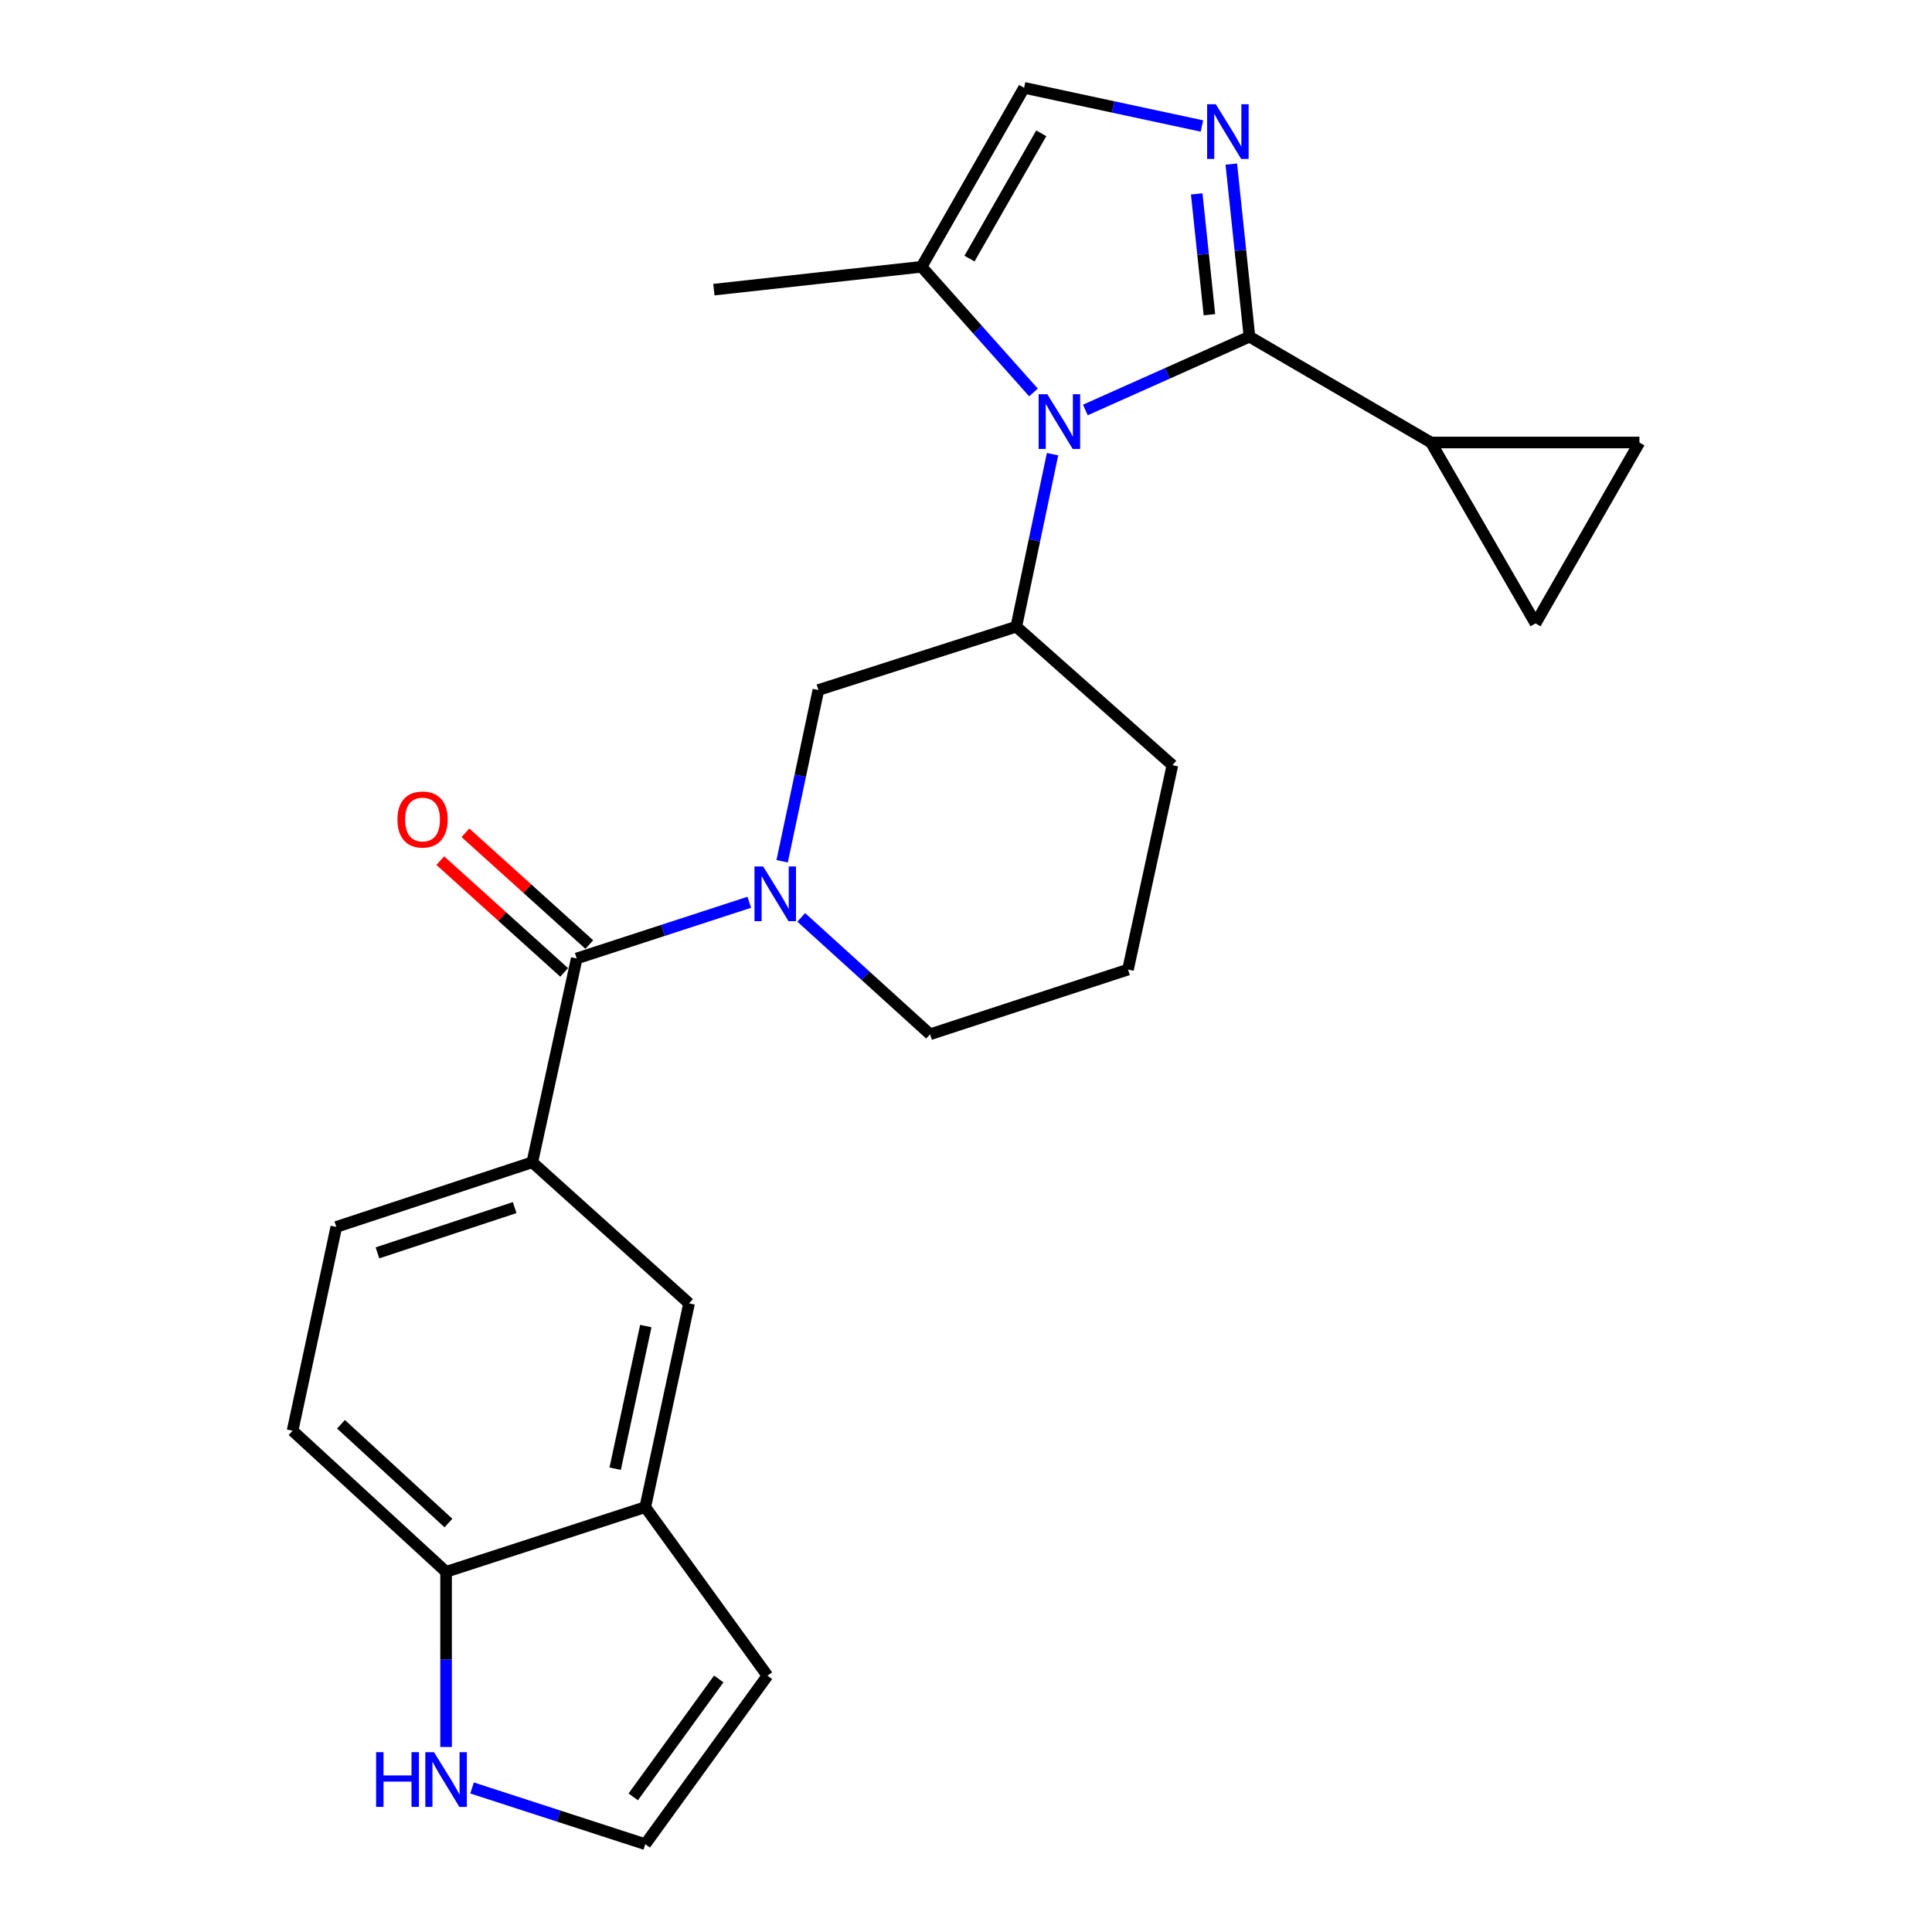 <?xml version='1.0' encoding='iso-8859-1'?>
<svg version='1.1' baseProfile='full'
              xmlns='http://www.w3.org/2000/svg'
                      xmlns:rdkit='http://www.rdkit.org/xml'
                      xmlns:xlink='http://www.w3.org/1999/xlink'
                  xml:space='preserve'
width='1000px' height='1000px' viewBox='0 0 1000 1000'>
<!-- END OF HEADER -->
<rect style='opacity:1.0;fill:#FFFFFF;stroke:none' width='1000' height='1000' x='0' y='0'> </rect>
<path class='bond-0' d='M 646.718,174.264 L 604.247,193.234' style='fill:none;fill-rule:evenodd;stroke:#000000;stroke-width:6px;stroke-linecap:butt;stroke-linejoin:miter;stroke-opacity:1' />
<path class='bond-0' d='M 604.247,193.234 L 561.775,212.204' style='fill:none;fill-rule:evenodd;stroke:#0000FF;stroke-width:6px;stroke-linecap:butt;stroke-linejoin:miter;stroke-opacity:1' />
<path class='bond-1' d='M 646.718,174.264 L 642.02,129.596' style='fill:none;fill-rule:evenodd;stroke:#000000;stroke-width:6px;stroke-linecap:butt;stroke-linejoin:miter;stroke-opacity:1' />
<path class='bond-1' d='M 642.02,129.596 L 637.322,84.927' style='fill:none;fill-rule:evenodd;stroke:#0000FF;stroke-width:6px;stroke-linecap:butt;stroke-linejoin:miter;stroke-opacity:1' />
<path class='bond-1' d='M 625.997,162.895 L 622.708,131.627' style='fill:none;fill-rule:evenodd;stroke:#000000;stroke-width:6px;stroke-linecap:butt;stroke-linejoin:miter;stroke-opacity:1' />
<path class='bond-1' d='M 622.708,131.627 L 619.42,100.359' style='fill:none;fill-rule:evenodd;stroke:#0000FF;stroke-width:6px;stroke-linecap:butt;stroke-linejoin:miter;stroke-opacity:1' />
<path class='bond-5' d='M 646.718,174.264 L 740.693,229.036' style='fill:none;fill-rule:evenodd;stroke:#000000;stroke-width:6px;stroke-linecap:butt;stroke-linejoin:miter;stroke-opacity:1' />
<path class='bond-4' d='M 544.796,235.076 L 535.414,279.723' style='fill:none;fill-rule:evenodd;stroke:#0000FF;stroke-width:6px;stroke-linecap:butt;stroke-linejoin:miter;stroke-opacity:1' />
<path class='bond-4' d='M 535.414,279.723 L 526.032,324.37' style='fill:none;fill-rule:evenodd;stroke:#000000;stroke-width:6px;stroke-linecap:butt;stroke-linejoin:miter;stroke-opacity:1' />
<path class='bond-6' d='M 534.92,203.132 L 505.96,170.612' style='fill:none;fill-rule:evenodd;stroke:#0000FF;stroke-width:6px;stroke-linecap:butt;stroke-linejoin:miter;stroke-opacity:1' />
<path class='bond-6' d='M 505.96,170.612 L 477,138.092' style='fill:none;fill-rule:evenodd;stroke:#000000;stroke-width:6px;stroke-linecap:butt;stroke-linejoin:miter;stroke-opacity:1' />
<path class='bond-7' d='M 622.115,65.214 L 576.091,55.334' style='fill:none;fill-rule:evenodd;stroke:#0000FF;stroke-width:6px;stroke-linecap:butt;stroke-linejoin:miter;stroke-opacity:1' />
<path class='bond-7' d='M 576.091,55.334 L 530.066,45.455' style='fill:none;fill-rule:evenodd;stroke:#000000;stroke-width:6px;stroke-linecap:butt;stroke-linejoin:miter;stroke-opacity:1' />
<path class='bond-2' d='M 404.836,445.785 L 414.217,401.47' style='fill:none;fill-rule:evenodd;stroke:#0000FF;stroke-width:6px;stroke-linecap:butt;stroke-linejoin:miter;stroke-opacity:1' />
<path class='bond-2' d='M 414.217,401.47 L 423.599,357.155' style='fill:none;fill-rule:evenodd;stroke:#000000;stroke-width:6px;stroke-linecap:butt;stroke-linejoin:miter;stroke-opacity:1' />
<path class='bond-3' d='M 387.826,467.018 L 343.168,481.562' style='fill:none;fill-rule:evenodd;stroke:#0000FF;stroke-width:6px;stroke-linecap:butt;stroke-linejoin:miter;stroke-opacity:1' />
<path class='bond-3' d='M 343.168,481.562 L 298.511,496.105' style='fill:none;fill-rule:evenodd;stroke:#000000;stroke-width:6px;stroke-linecap:butt;stroke-linejoin:miter;stroke-opacity:1' />
<path class='bond-27' d='M 414.712,474.839 L 448.057,505.09' style='fill:none;fill-rule:evenodd;stroke:#0000FF;stroke-width:6px;stroke-linecap:butt;stroke-linejoin:miter;stroke-opacity:1' />
<path class='bond-27' d='M 448.057,505.09 L 481.401,535.342' style='fill:none;fill-rule:evenodd;stroke:#000000;stroke-width:6px;stroke-linecap:butt;stroke-linejoin:miter;stroke-opacity:1' />
<path class='bond-8' d='M 298.511,496.105 L 275.521,601.591' style='fill:none;fill-rule:evenodd;stroke:#000000;stroke-width:6px;stroke-linecap:butt;stroke-linejoin:miter;stroke-opacity:1' />
<path class='bond-17' d='M 305.016,488.897 L 272.959,459.97' style='fill:none;fill-rule:evenodd;stroke:#000000;stroke-width:6px;stroke-linecap:butt;stroke-linejoin:miter;stroke-opacity:1' />
<path class='bond-17' d='M 272.959,459.97 L 240.903,431.043' style='fill:none;fill-rule:evenodd;stroke:#FF0000;stroke-width:6px;stroke-linecap:butt;stroke-linejoin:miter;stroke-opacity:1' />
<path class='bond-17' d='M 292.006,503.314 L 259.95,474.387' style='fill:none;fill-rule:evenodd;stroke:#000000;stroke-width:6px;stroke-linecap:butt;stroke-linejoin:miter;stroke-opacity:1' />
<path class='bond-17' d='M 259.95,474.387 L 227.894,445.459' style='fill:none;fill-rule:evenodd;stroke:#FF0000;stroke-width:6px;stroke-linecap:butt;stroke-linejoin:miter;stroke-opacity:1' />
<path class='bond-9' d='M 526.032,324.37 L 423.599,357.155' style='fill:none;fill-rule:evenodd;stroke:#000000;stroke-width:6px;stroke-linecap:butt;stroke-linejoin:miter;stroke-opacity:1' />
<path class='bond-22' d='M 526.032,324.37 L 606.834,396.046' style='fill:none;fill-rule:evenodd;stroke:#000000;stroke-width:6px;stroke-linecap:butt;stroke-linejoin:miter;stroke-opacity:1' />
<path class='bond-10' d='M 740.693,229.036 L 794.785,322.665' style='fill:none;fill-rule:evenodd;stroke:#000000;stroke-width:6px;stroke-linecap:butt;stroke-linejoin:miter;stroke-opacity:1' />
<path class='bond-11' d='M 740.693,229.036 L 848.563,229.036' style='fill:none;fill-rule:evenodd;stroke:#000000;stroke-width:6px;stroke-linecap:butt;stroke-linejoin:miter;stroke-opacity:1' />
<path class='bond-23' d='M 477,138.092 L 369.507,149.916' style='fill:none;fill-rule:evenodd;stroke:#000000;stroke-width:6px;stroke-linecap:butt;stroke-linejoin:miter;stroke-opacity:1' />
<path class='bond-26' d='M 477,138.092 L 530.066,45.455' style='fill:none;fill-rule:evenodd;stroke:#000000;stroke-width:6px;stroke-linecap:butt;stroke-linejoin:miter;stroke-opacity:1' />
<path class='bond-26' d='M 501.81,133.849 L 538.956,69.002' style='fill:none;fill-rule:evenodd;stroke:#000000;stroke-width:6px;stroke-linecap:butt;stroke-linejoin:miter;stroke-opacity:1' />
<path class='bond-13' d='M 275.521,601.591 L 356.659,674.627' style='fill:none;fill-rule:evenodd;stroke:#000000;stroke-width:6px;stroke-linecap:butt;stroke-linejoin:miter;stroke-opacity:1' />
<path class='bond-19' d='M 275.521,601.591 L 174.07,635.056' style='fill:none;fill-rule:evenodd;stroke:#000000;stroke-width:6px;stroke-linecap:butt;stroke-linejoin:miter;stroke-opacity:1' />
<path class='bond-19' d='M 266.387,625.052 L 195.371,648.478' style='fill:none;fill-rule:evenodd;stroke:#000000;stroke-width:6px;stroke-linecap:butt;stroke-linejoin:miter;stroke-opacity:1' />
<path class='bond-25' d='M 794.785,322.665 L 848.563,229.036' style='fill:none;fill-rule:evenodd;stroke:#000000;stroke-width:6px;stroke-linecap:butt;stroke-linejoin:miter;stroke-opacity:1' />
<path class='bond-12' d='M 333.993,780.091 L 356.659,674.627' style='fill:none;fill-rule:evenodd;stroke:#000000;stroke-width:6px;stroke-linecap:butt;stroke-linejoin:miter;stroke-opacity:1' />
<path class='bond-12' d='M 318.408,760.191 L 334.274,686.366' style='fill:none;fill-rule:evenodd;stroke:#000000;stroke-width:6px;stroke-linecap:butt;stroke-linejoin:miter;stroke-opacity:1' />
<path class='bond-18' d='M 333.993,780.091 L 397.233,867.335' style='fill:none;fill-rule:evenodd;stroke:#000000;stroke-width:6px;stroke-linecap:butt;stroke-linejoin:miter;stroke-opacity:1' />
<path class='bond-28' d='M 333.993,780.091 L 230.891,813.577' style='fill:none;fill-rule:evenodd;stroke:#000000;stroke-width:6px;stroke-linecap:butt;stroke-linejoin:miter;stroke-opacity:1' />
<path class='bond-14' d='M 230.891,904.233 L 230.891,858.905' style='fill:none;fill-rule:evenodd;stroke:#0000FF;stroke-width:6px;stroke-linecap:butt;stroke-linejoin:miter;stroke-opacity:1' />
<path class='bond-14' d='M 230.891,858.905 L 230.891,813.577' style='fill:none;fill-rule:evenodd;stroke:#000000;stroke-width:6px;stroke-linecap:butt;stroke-linejoin:miter;stroke-opacity:1' />
<path class='bond-29' d='M 244.341,925.446 L 289.167,939.996' style='fill:none;fill-rule:evenodd;stroke:#0000FF;stroke-width:6px;stroke-linecap:butt;stroke-linejoin:miter;stroke-opacity:1' />
<path class='bond-29' d='M 289.167,939.996 L 333.993,954.545' style='fill:none;fill-rule:evenodd;stroke:#000000;stroke-width:6px;stroke-linecap:butt;stroke-linejoin:miter;stroke-opacity:1' />
<path class='bond-15' d='M 230.891,813.577 L 151.437,740.542' style='fill:none;fill-rule:evenodd;stroke:#000000;stroke-width:6px;stroke-linecap:butt;stroke-linejoin:miter;stroke-opacity:1' />
<path class='bond-15' d='M 232.114,788.326 L 176.496,737.201' style='fill:none;fill-rule:evenodd;stroke:#000000;stroke-width:6px;stroke-linecap:butt;stroke-linejoin:miter;stroke-opacity:1' />
<path class='bond-16' d='M 333.993,954.545 L 397.233,867.335' style='fill:none;fill-rule:evenodd;stroke:#000000;stroke-width:6px;stroke-linecap:butt;stroke-linejoin:miter;stroke-opacity:1' />
<path class='bond-16' d='M 327.758,930.064 L 372.026,869.017' style='fill:none;fill-rule:evenodd;stroke:#000000;stroke-width:6px;stroke-linecap:butt;stroke-linejoin:miter;stroke-opacity:1' />
<path class='bond-20' d='M 174.07,635.056 L 151.437,740.542' style='fill:none;fill-rule:evenodd;stroke:#000000;stroke-width:6px;stroke-linecap:butt;stroke-linejoin:miter;stroke-opacity:1' />
<path class='bond-21' d='M 481.401,535.342 L 583.845,501.845' style='fill:none;fill-rule:evenodd;stroke:#000000;stroke-width:6px;stroke-linecap:butt;stroke-linejoin:miter;stroke-opacity:1' />
<path class='bond-24' d='M 606.834,396.046 L 583.845,501.845' style='fill:none;fill-rule:evenodd;stroke:#000000;stroke-width:6px;stroke-linecap:butt;stroke-linejoin:miter;stroke-opacity:1' />
<path  class='atom-1' d='M 542.081 204.044
L 551.361 219.044
Q 552.281 220.524, 553.761 223.204
Q 555.241 225.884, 555.321 226.044
L 555.321 204.044
L 559.081 204.044
L 559.081 232.364
L 555.201 232.364
L 545.241 215.964
Q 544.081 214.044, 542.841 211.844
Q 541.641 209.644, 541.281 208.964
L 541.281 232.364
L 537.601 232.364
L 537.601 204.044
L 542.081 204.044
' fill='#0000FF'/>
<path  class='atom-2' d='M 629.292 53.939
L 638.572 68.939
Q 639.492 70.419, 640.972 73.099
Q 642.452 75.779, 642.532 75.939
L 642.532 53.939
L 646.292 53.939
L 646.292 82.259
L 642.412 82.259
L 632.452 65.859
Q 631.292 63.939, 630.052 61.739
Q 628.852 59.539, 628.492 58.859
L 628.492 82.259
L 624.812 82.259
L 624.812 53.939
L 629.292 53.939
' fill='#0000FF'/>
<path  class='atom-3' d='M 395.007 448.481
L 404.287 463.481
Q 405.207 464.961, 406.687 467.641
Q 408.167 470.321, 408.247 470.481
L 408.247 448.481
L 412.007 448.481
L 412.007 476.801
L 408.127 476.801
L 398.167 460.401
Q 397.007 458.481, 395.767 456.281
Q 394.567 454.081, 394.207 453.401
L 394.207 476.801
L 390.527 476.801
L 390.527 448.481
L 395.007 448.481
' fill='#0000FF'/>
<path  class='atom-15' d='M 194.671 906.921
L 198.511 906.921
L 198.511 918.961
L 212.991 918.961
L 212.991 906.921
L 216.831 906.921
L 216.831 935.241
L 212.991 935.241
L 212.991 922.161
L 198.511 922.161
L 198.511 935.241
L 194.671 935.241
L 194.671 906.921
' fill='#0000FF'/>
<path  class='atom-15' d='M 224.631 906.921
L 233.911 921.921
Q 234.831 923.401, 236.311 926.081
Q 237.791 928.761, 237.871 928.921
L 237.871 906.921
L 241.631 906.921
L 241.631 935.241
L 237.751 935.241
L 227.791 918.841
Q 226.631 916.921, 225.391 914.721
Q 224.191 912.521, 223.831 911.841
L 223.831 935.241
L 220.151 935.241
L 220.151 906.921
L 224.631 906.921
' fill='#0000FF'/>
<path  class='atom-18' d='M 205.711 424.175
Q 205.711 417.375, 209.071 413.575
Q 212.431 409.775, 218.711 409.775
Q 224.991 409.775, 228.351 413.575
Q 231.711 417.375, 231.711 424.175
Q 231.711 431.055, 228.311 434.975
Q 224.911 438.855, 218.711 438.855
Q 212.471 438.855, 209.071 434.975
Q 205.711 431.095, 205.711 424.175
M 218.711 435.655
Q 223.031 435.655, 225.351 432.775
Q 227.711 429.855, 227.711 424.175
Q 227.711 418.615, 225.351 415.815
Q 223.031 412.975, 218.711 412.975
Q 214.391 412.975, 212.031 415.775
Q 209.711 418.575, 209.711 424.175
Q 209.711 429.895, 212.031 432.775
Q 214.391 435.655, 218.711 435.655
' fill='#FF0000'/>
</svg>
